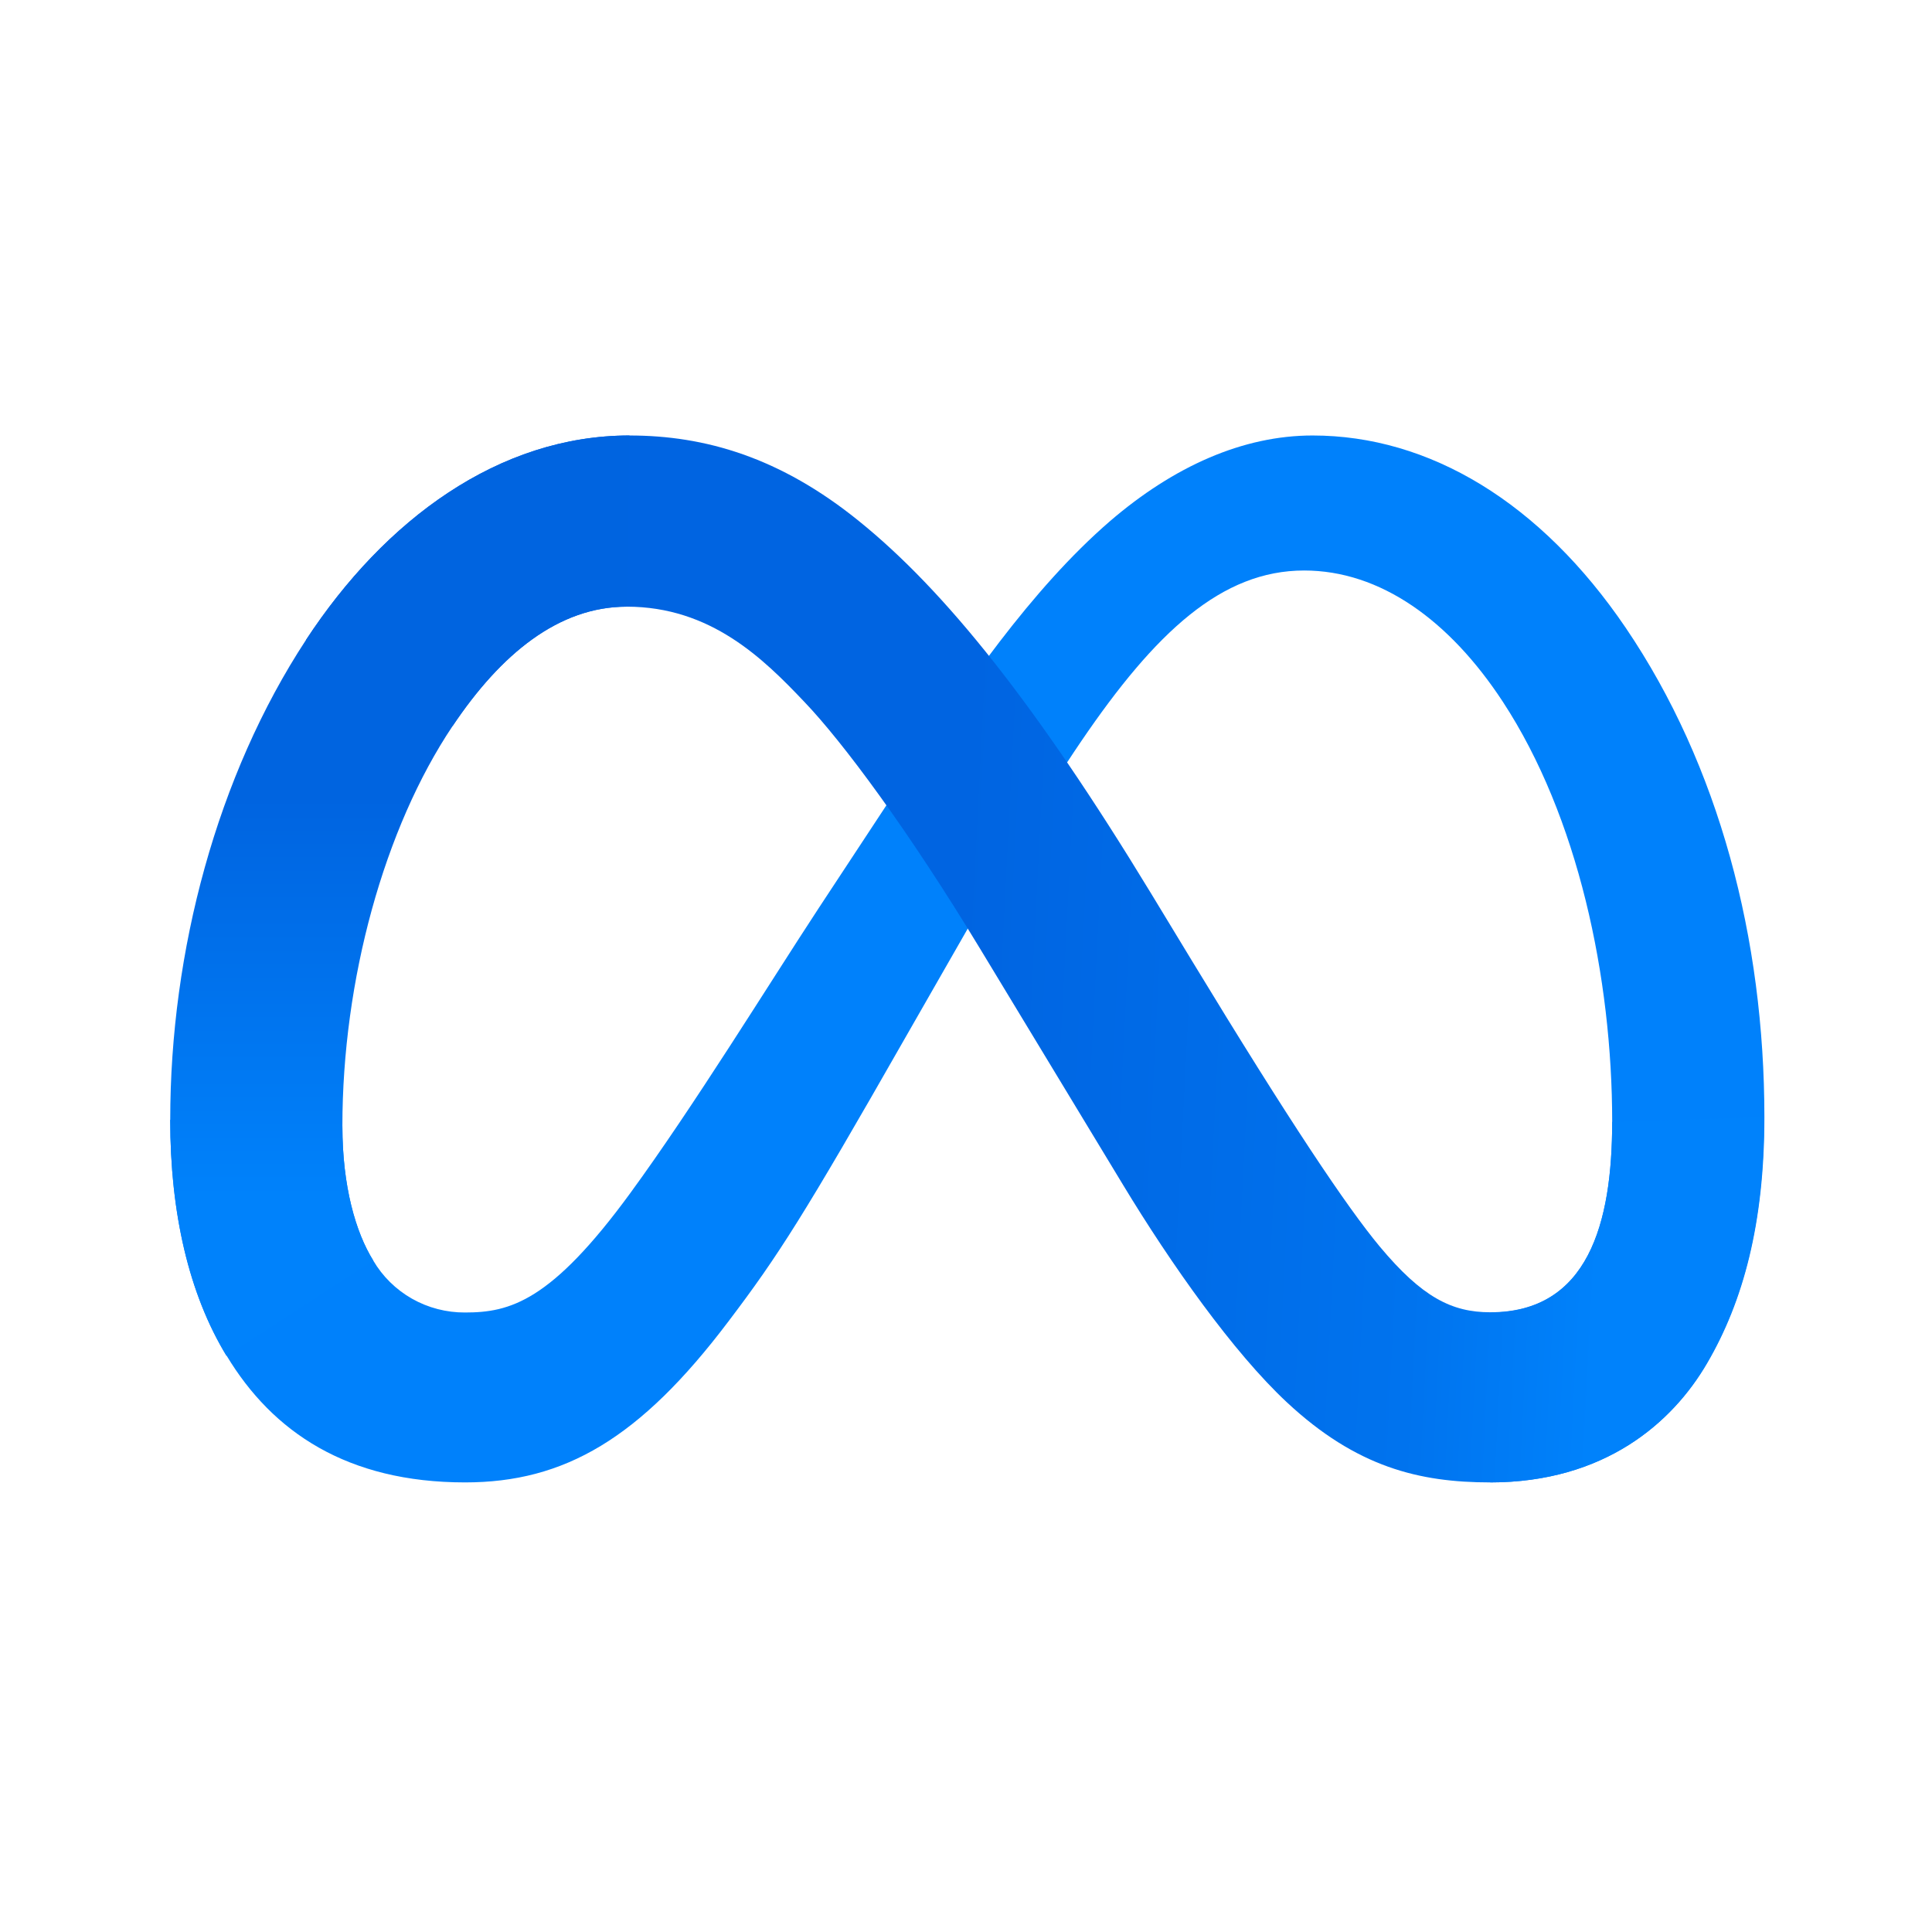 <?xml version="1.0" encoding="UTF-8"?> <svg xmlns="http://www.w3.org/2000/svg" width="110" height="110" viewBox="0 0 110 110" fill="none"><path d="M19.494 64.117C19.494 67.55 20.255 70.174 21.249 71.766C21.779 72.672 22.542 73.423 23.46 73.944C24.379 74.464 25.42 74.734 26.479 74.728C29.035 74.728 31.374 74.103 35.881 67.937C39.491 62.997 43.746 56.078 46.611 51.709L51.459 44.344C54.827 39.229 58.718 33.543 63.194 29.676C66.839 26.543 70.775 24.795 74.735 24.795C81.385 24.795 87.719 28.606 92.567 35.752C97.873 43.579 100.457 53.438 100.457 63.611C100.457 69.659 99.252 74.103 97.2 77.614C95.222 81.01 91.346 84.402 84.847 84.402V74.728C90.412 74.728 91.791 69.672 91.791 63.886C91.791 55.641 89.847 46.491 85.564 39.953C82.525 35.315 78.586 32.482 74.252 32.482C69.566 32.482 65.794 35.977 61.556 42.209C59.302 45.52 56.989 49.555 54.391 54.109L51.532 59.102C45.788 69.173 44.333 71.466 41.461 75.252C36.436 81.905 32.138 84.402 26.479 84.402C19.766 84.402 15.521 81.528 12.908 77.196C10.746 73.667 9.692 69.035 9.692 63.758L19.494 64.117Z" fill="#0081FB"></path><path d="M17.421 36.436C21.915 29.586 28.401 24.795 35.84 24.795C40.148 24.795 44.431 26.044 48.903 29.667C53.795 33.614 59.002 40.115 65.513 50.829L67.846 54.673C73.476 63.948 76.683 68.717 78.554 70.97C80.966 73.86 82.657 74.715 84.848 74.715C90.412 74.715 91.791 69.659 91.791 63.874L100.439 63.605C100.439 69.653 99.233 74.097 97.182 77.608C95.222 81.01 91.346 84.402 84.848 84.402C80.808 84.402 77.229 83.534 73.271 79.843C70.229 77.009 66.672 71.975 63.935 67.45L55.796 54.006C51.712 47.258 47.966 42.228 45.797 39.962C43.462 37.5 40.467 34.541 35.682 34.541C31.81 34.541 28.521 37.228 25.769 41.338L17.421 36.436Z" fill="url(#paint0_linear_74_228)"></path><path d="M35.682 34.541C31.809 34.541 28.521 37.228 25.769 41.338C21.877 47.146 19.494 55.797 19.494 64.117C19.494 67.55 20.255 70.174 21.249 71.766L12.892 77.196C10.746 73.666 9.692 69.035 9.692 63.758C9.692 54.162 12.355 44.16 17.421 36.436C21.915 29.586 28.401 24.795 35.84 24.795L35.682 34.541Z" fill="url(#paint1_linear_74_228)"></path><defs><linearGradient id="paint0_linear_74_228" x1="29.367" y1="53.054" x2="91.854" y2="56.245" gradientUnits="userSpaceOnUse"><stop stop-color="#0064E1"></stop><stop offset="0.4" stop-color="#0064E1"></stop><stop offset="0.83" stop-color="#0073EE"></stop><stop offset="1" stop-color="#0082FB"></stop></linearGradient><linearGradient id="paint1_linear_74_228" x1="22.764" y1="68.174" x2="22.764" y2="45.392" gradientUnits="userSpaceOnUse"><stop stop-color="#0082FB"></stop><stop offset="1" stop-color="#0064E0"></stop></linearGradient></defs></svg> 